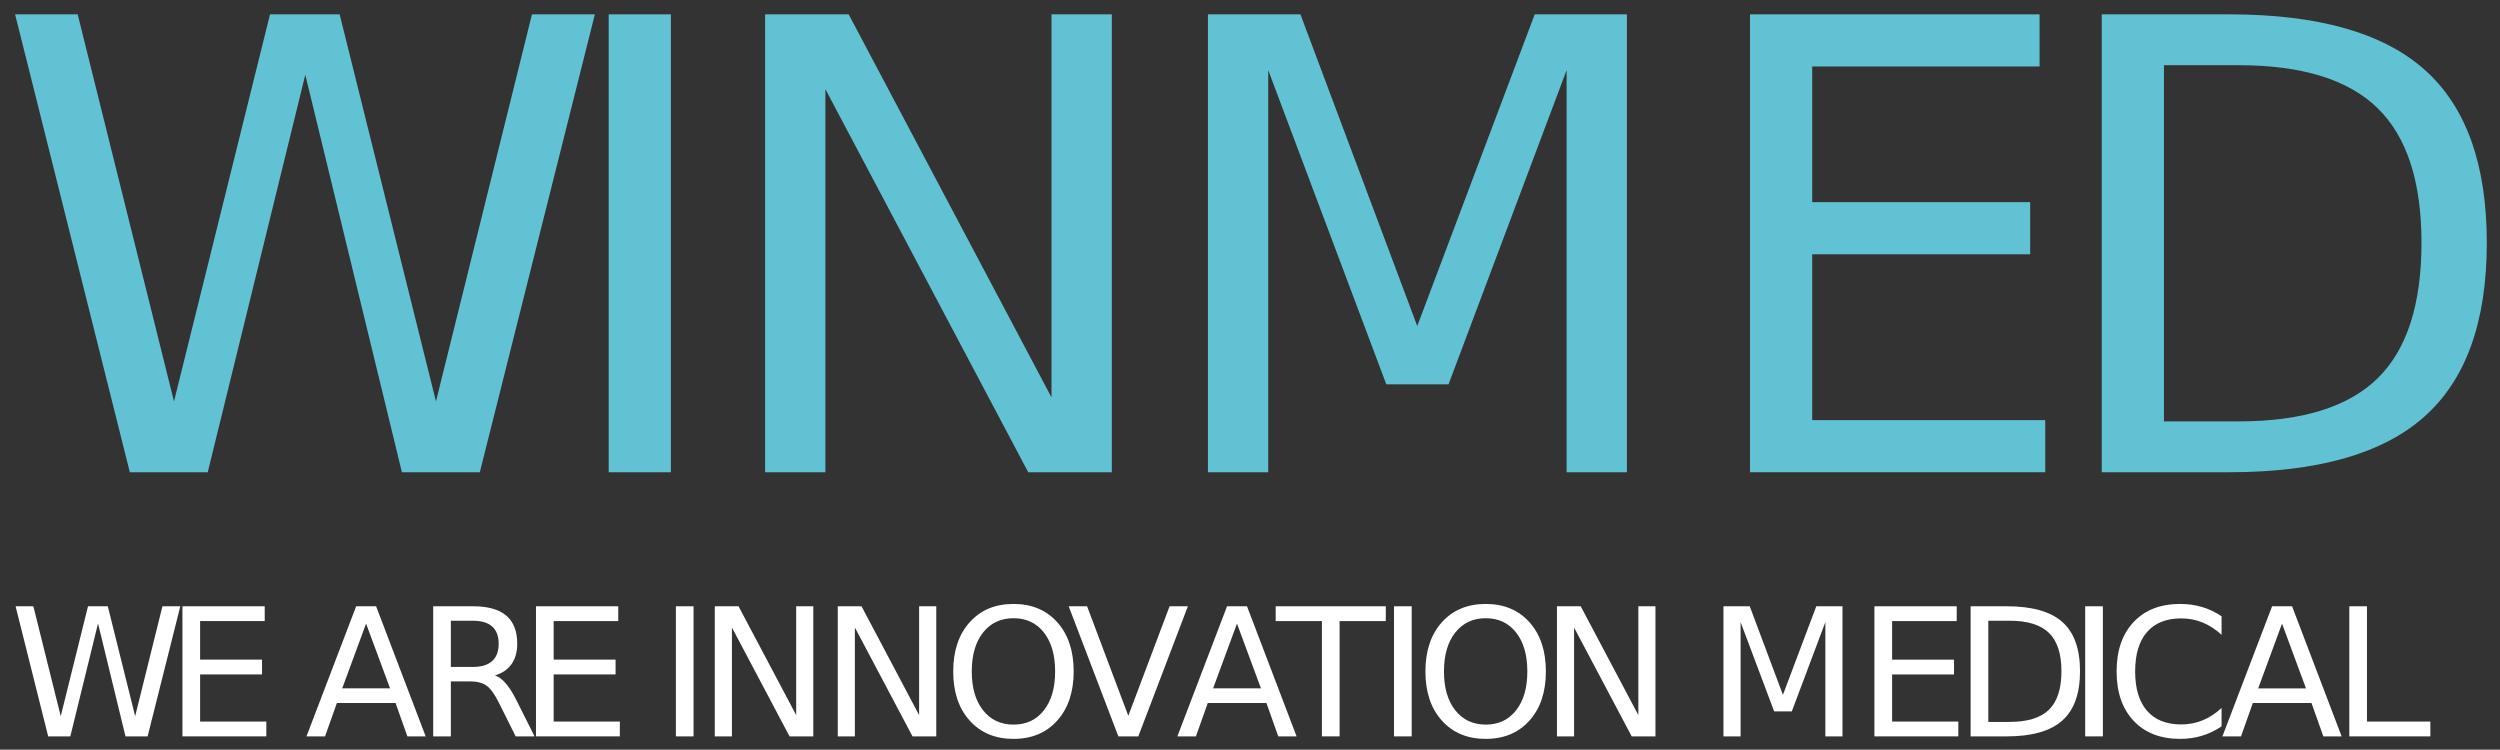 <?xml version="1.0" encoding="UTF-8" standalone="no"?>
<!DOCTYPE svg PUBLIC "-//W3C//DTD SVG 1.1//EN" "http://www.w3.org/Graphics/SVG/1.1/DTD/svg11.dtd">
<svg width="100%" height="100%" viewBox="0 0 697 209" version="1.1" xmlns="http://www.w3.org/2000/svg" xmlns:xlink="http://www.w3.org/1999/xlink" xml:space="preserve" xmlns:serif="http://www.serif.com/" style="fill-rule:evenodd;clip-rule:evenodd;stroke-linejoin:round;stroke-miterlimit:2;">
    <rect x="0" y="0" width="697" height="209" fill="#333333" stroke="none"/>
    <g transform="matrix(1,0,0,1,-775,-1746)">
        <g>
            <path d="M779.208,1750L796.655,1750L823.509,1857.91L850.279,1750L869.693,1750L896.547,1857.91L923.313,1750L940.848,1750L908.775,1877.66L887.052,1877.66L860.116,1766.84L832.917,1877.66L811.196,1877.66L779.208,1750Z" style="fill:rgb(97,194,211);fill-rule:nonzero;"/>
            <rect x="944.701" y="1750" width="17.337" height="127.665" style="fill:rgb(97,194,211);fill-rule:nonzero;"/>
            <path d="M988.306,1750L1011.61,1750L1068.16,1856.8L1068.16,1750L1084.97,1750L1084.97,1877.66L1061.67,1877.66L1005.12,1770.86L1005.12,1877.66L988.306,1877.66L988.306,1750Z" style="fill:rgb(97,194,211);fill-rule:nonzero;"/>
            <path d="M1111.77,1750L1137.56,1750L1170.13,1836.9L1202.88,1750L1228.58,1750L1228.58,1877.66L1211.77,1877.66L1211.77,1765.56L1178.85,1853.15L1161.5,1853.15L1128.58,1765.56L1128.58,1877.66L1111.77,1877.66L1111.77,1750Z" style="fill:rgb(97,194,211);fill-rule:nonzero;"/>
            <path d="M1262.9,1750L1343.63,1750L1343.63,1764.53L1280.24,1764.53L1280.24,1802.36L1341.01,1802.36L1341.01,1816.9L1280.24,1816.9L1280.24,1863.13L1345.21,1863.13L1345.21,1877.66L1262.9,1877.66L1262.9,1750Z" style="fill:rgb(97,194,211);fill-rule:nonzero;"/>
            <path d="M1378.31,1764.18L1378.31,1863.48L1399.16,1863.48C1416.77,1863.48 1429.66,1859.49 1437.84,1851.51C1446.02,1843.52 1450.11,1830.92 1450.11,1813.7C1450.11,1796.6 1446.02,1784.07 1437.84,1776.12C1429.66,1768.16 1416.77,1764.18 1399.16,1764.18L1378.31,1764.18ZM1360.97,1750L1396.51,1750C1421.25,1750 1439.4,1755.14 1450.97,1765.43C1462.54,1775.72 1468.32,1791.81 1468.32,1813.7C1468.32,1835.71 1462.51,1851.87 1450.88,1862.19C1439.26,1872.51 1421.13,1877.66 1396.51,1877.66L1360.97,1877.66L1360.97,1750Z" style="fill:rgb(97,194,211);fill-rule:nonzero;"/>
            <path d="M779.346,1915.03L784.302,1915.03L791.932,1945.68L799.537,1915.03L805.053,1915.03L812.683,1945.68L820.287,1915.03L825.269,1915.03L816.157,1951.3L809.985,1951.3L802.332,1919.81L794.605,1951.3L788.434,1951.3L779.346,1915.03Z" style="fill:white;fill-rule:nonzero;"/>
            <path d="M825.866,1915.03L848.803,1915.03L848.803,1919.15L830.792,1919.15L830.792,1929.9L848.057,1929.9L848.057,1934.03L830.792,1934.03L830.792,1947.17L849.251,1947.17L849.251,1951.3L825.866,1951.3L825.866,1915.03Z" style="fill:white;fill-rule:nonzero;"/>
            <path d="M877.064,1919.86L870.408,1937.91L883.745,1937.91L877.064,1919.86ZM874.295,1915.03L879.858,1915.03L893.682,1951.3L888.581,1951.3L885.276,1941.99L868.925,1941.99L865.62,1951.3L860.446,1951.3L874.295,1915.03Z" style="fill:white;fill-rule:nonzero;"/>
            <path d="M912.987,1934.3C914.04,1934.65 915.064,1935.41 916.06,1936.58C917.056,1937.75 918.056,1939.35 919.061,1941.39L924.032,1951.3L918.769,1951.3L914.129,1942C912.931,1939.57 911.769,1937.96 910.643,1937.16C909.518,1936.37 907.984,1935.97 906.041,1935.97L900.697,1935.97L900.697,1951.3L895.772,1951.3L895.772,1915.03L906.866,1915.03C911.012,1915.03 914.105,1915.89 916.145,1917.63C918.186,1919.36 919.206,1921.98 919.206,1925.48C919.206,1927.76 918.676,1929.66 917.615,1931.16C916.555,1932.67 915.012,1933.71 912.987,1934.3ZM900.697,1919.06L900.697,1931.94L906.866,1931.94C909.231,1931.94 911.016,1931.4 912.222,1930.3C913.429,1929.21 914.032,1927.6 914.032,1925.48C914.032,1923.35 913.429,1921.75 912.222,1920.67C911.016,1919.6 909.231,1919.06 906.866,1919.06L900.697,1919.06Z" style="fill:white;fill-rule:nonzero;"/>
            <path d="M924.43,1915.03L947.367,1915.03L947.367,1919.16L929.356,1919.16L929.356,1929.9L946.621,1929.9L946.621,1934.03L929.356,1934.03L929.356,1947.17L947.815,1947.17L947.815,1951.3L924.43,1951.3L924.43,1915.03Z" style="fill:white;fill-rule:nonzero;"/>
            <rect x="963.438" y="1915.03" width="4.926" height="36.272" style="fill:white;fill-rule:nonzero;"/>
            <path d="M974.285,1915.03L980.906,1915.03L996.973,1945.37L996.973,1915.03L1001.75,1915.03L1001.75,1951.3L995.128,1951.3L979.061,1920.95L979.061,1951.3L974.285,1951.3L974.285,1915.03Z" style="fill:white;fill-rule:nonzero;"/>
            <path d="M1008.57,1915.03L1015.19,1915.03L1031.25,1945.37L1031.25,1915.03L1036.03,1915.03L1036.03,1951.3L1029.41,1951.3L1013.34,1920.95L1013.34,1951.3L1008.57,1951.3L1008.57,1915.03Z" style="fill:white;fill-rule:nonzero;"/>
            <path d="M1057.57,1918.36C1054.01,1918.36 1051.18,1919.69 1049.08,1922.34C1046.98,1925 1045.93,1928.62 1045.93,1933.2C1045.93,1937.77 1046.98,1941.38 1049.08,1944.03C1051.18,1946.69 1054.01,1948.02 1057.57,1948.02C1061.14,1948.02 1063.96,1946.69 1066.04,1944.03C1068.13,1941.38 1069.17,1937.77 1069.17,1933.2C1069.17,1928.62 1068.13,1925 1066.04,1922.34C1063.96,1919.69 1061.14,1918.36 1057.57,1918.36ZM1057.57,1914.38C1062.66,1914.38 1066.73,1916.08 1069.77,1919.49C1072.82,1922.9 1074.34,1927.47 1074.34,1933.2C1074.34,1938.91 1072.82,1943.48 1069.77,1946.88C1066.73,1950.29 1062.66,1952 1057.57,1952C1052.47,1952 1048.39,1950.3 1045.34,1946.89C1042.28,1943.5 1040.76,1938.93 1040.76,1933.2C1040.76,1927.47 1042.28,1922.9 1045.34,1919.49C1048.39,1916.08 1052.47,1914.38 1057.57,1914.38Z" style="fill:white;fill-rule:nonzero;"/>
            <path d="M1086.8,1951.3L1072.95,1915.03L1078.08,1915.03L1089.57,1945.57L1101.08,1915.03L1106.18,1915.03L1092.36,1951.3L1086.8,1951.3Z" style="fill:white;fill-rule:nonzero;"/>
            <path d="M1119.87,1919.86L1113.21,1937.91L1126.55,1937.91L1119.87,1919.86ZM1117.1,1915.03L1122.66,1915.03L1136.49,1951.3L1131.38,1951.3L1128.08,1942L1111.73,1942L1108.42,1951.3L1103.25,1951.3L1117.1,1915.03Z" style="fill:white;fill-rule:nonzero;"/>
            <path d="M1130.66,1915.03L1161.36,1915.03L1161.36,1919.16L1148.48,1919.16L1148.48,1951.3L1143.55,1951.3L1143.55,1919.16L1130.66,1919.16L1130.66,1915.03Z" style="fill:white;fill-rule:nonzero;"/>
            <rect x="1163.65" y="1915.03" width="4.926" height="36.271" style="fill:white;fill-rule:nonzero;"/>
            <path d="M1189.23,1918.36C1185.66,1918.36 1182.83,1919.69 1180.73,1922.35C1178.63,1925 1177.58,1928.62 1177.58,1933.2C1177.58,1937.77 1178.63,1941.38 1180.73,1944.03C1182.83,1946.69 1185.66,1948.02 1189.23,1948.02C1192.79,1948.02 1195.61,1946.69 1197.69,1944.03C1199.78,1941.38 1200.82,1937.77 1200.82,1933.2C1200.82,1928.62 1199.78,1925 1197.69,1922.35C1195.61,1919.69 1192.79,1918.36 1189.23,1918.36ZM1189.23,1914.38C1194.31,1914.38 1198.38,1916.09 1201.42,1919.49C1204.47,1922.9 1205.99,1927.47 1205.99,1933.2C1205.99,1938.92 1204.47,1943.48 1201.42,1946.88C1198.38,1950.29 1194.31,1952 1189.23,1952C1184.12,1952 1180.04,1950.3 1176.99,1946.9C1173.93,1943.5 1172.41,1938.93 1172.41,1933.2C1172.41,1927.47 1173.93,1922.9 1176.99,1919.49C1180.04,1916.09 1184.12,1914.38 1189.23,1914.38Z" style="fill:white;fill-rule:nonzero;"/>
            <path d="M1209.08,1915.03L1215.7,1915.03L1231.77,1945.37L1231.77,1915.03L1236.54,1915.03L1236.54,1951.3L1229.92,1951.3L1213.85,1920.96L1213.85,1951.3L1209.08,1951.3L1209.08,1915.03Z" style="fill:white;fill-rule:nonzero;"/>
            <path d="M1255.5,1915.03L1262.83,1915.03L1272.08,1939.72L1281.38,1915.03L1288.68,1915.03L1288.68,1951.3L1283.91,1951.3L1283.91,1919.45L1274.56,1944.33L1269.63,1944.33L1260.28,1919.45L1260.28,1951.3L1255.5,1951.3L1255.5,1915.03Z" style="fill:white;fill-rule:nonzero;"/>
            <path d="M1297.59,1915.03L1320.53,1915.03L1320.53,1919.16L1302.52,1919.16L1302.52,1929.91L1319.78,1929.91L1319.78,1934.04L1302.52,1934.04L1302.52,1947.17L1320.98,1947.17L1320.98,1951.3L1297.59,1951.3L1297.59,1915.03Z" style="fill:white;fill-rule:nonzero;"/>
            <path d="M1329.34,1919.06L1329.34,1947.27L1335.26,1947.27C1340.26,1947.27 1343.93,1946.14 1346.25,1943.87C1348.57,1941.6 1349.73,1938.02 1349.73,1933.13C1349.73,1928.27 1348.57,1924.71 1346.25,1922.45C1343.93,1920.19 1340.26,1919.06 1335.26,1919.06L1329.34,1919.06ZM1324.41,1915.03L1334.51,1915.03C1341.54,1915.03 1346.69,1916.49 1349.98,1919.41C1353.27,1922.34 1354.91,1926.91 1354.91,1933.13C1354.91,1939.38 1353.26,1943.97 1349.95,1946.9C1346.65,1949.84 1341.5,1951.3 1334.51,1951.3L1324.41,1951.3L1324.41,1915.03Z" style="fill:white;fill-rule:nonzero;"/>
            <rect x="1356.35" y="1915.03" width="4.926" height="36.271" style="fill:white;fill-rule:nonzero;"/>
            <path d="M1394.37,1917.82L1394.37,1922.99C1392.71,1921.46 1390.95,1920.31 1389.08,1919.55C1387.21,1918.79 1385.22,1918.41 1383.11,1918.41C1378.97,1918.41 1375.79,1919.68 1373.59,1922.21C1371.38,1924.75 1370.28,1928.41 1370.28,1933.2C1370.28,1937.98 1371.38,1941.63 1373.59,1944.17C1375.79,1946.7 1378.97,1947.97 1383.11,1947.97C1385.22,1947.97 1387.21,1947.59 1389.08,1946.83C1390.95,1946.07 1392.71,1944.92 1394.37,1943.39L1394.37,1948.51C1392.65,1949.67 1390.83,1950.55 1388.91,1951.13C1386.99,1951.71 1384.96,1952 1382.82,1952C1377.33,1952 1373.01,1950.32 1369.85,1946.96C1366.69,1943.6 1365.11,1939.01 1365.11,1933.2C1365.11,1927.37 1366.69,1922.78 1369.85,1919.42C1373.01,1916.06 1377.33,1914.38 1382.82,1914.38C1384.99,1914.38 1387.04,1914.67 1388.96,1915.24C1390.88,1915.81 1392.68,1916.67 1394.37,1917.82Z" style="fill:white;fill-rule:nonzero;"/>
            <path d="M1411.23,1919.86L1404.58,1937.92L1417.91,1937.92L1411.23,1919.86ZM1408.46,1915.03L1414.03,1915.03L1427.85,1951.3L1422.75,1951.3L1419.44,1942L1403.09,1942L1399.79,1951.3L1394.61,1951.3L1408.46,1915.03Z" style="fill:white;fill-rule:nonzero;"/>
            <path d="M1429.99,1915.03L1434.91,1915.03L1434.91,1947.17L1452.58,1947.17L1452.58,1951.3L1429.99,1951.3L1429.99,1915.03Z" style="fill:white;fill-rule:nonzero;"/>
        </g>
    </g>
</svg>
